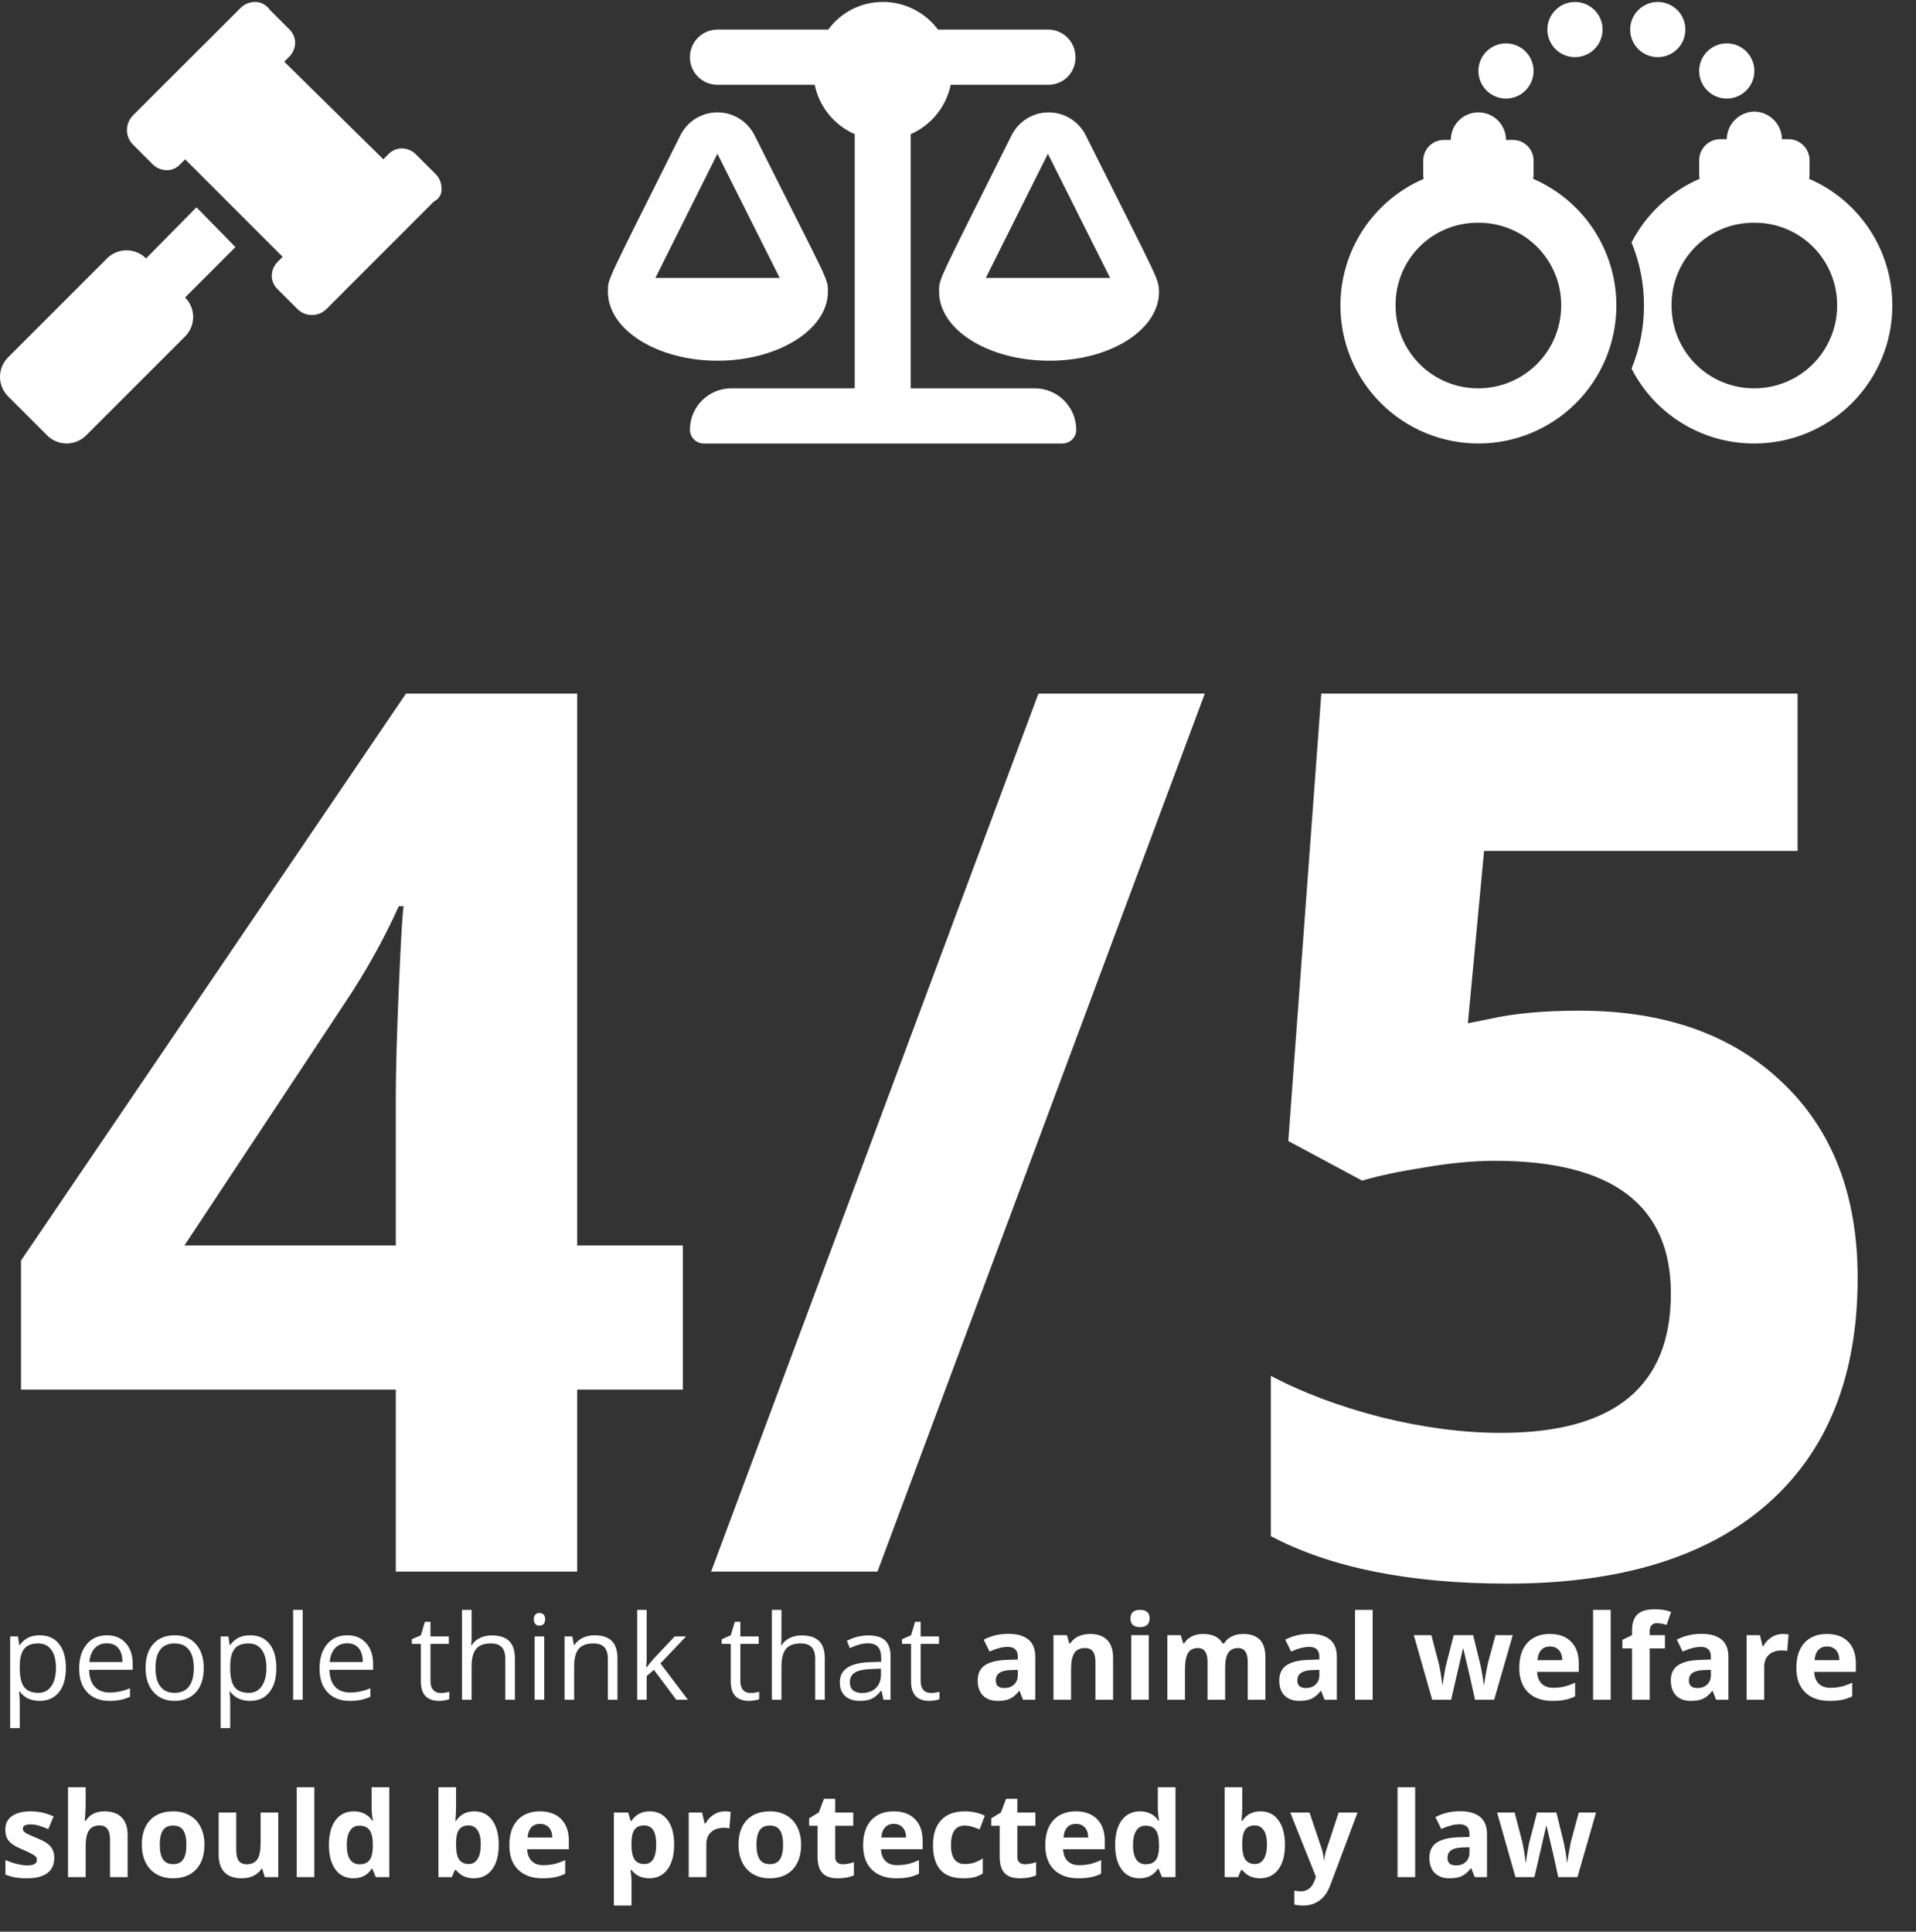 <svg width="243" height="245" viewBox="0 0 243 245" fill="none" xmlns="http://www.w3.org/2000/svg">
<rect x="0" y="0" width="243" height="245" fill="#333333" stroke="none"/>
<path d="M86.607 176.252H73.201V199.332H50.197V176.252H2.666V159.875L51.492 87.969H73.201V157.971H86.607V176.252ZM50.197 157.971V139.08C50.197 135.932 50.324 131.361 50.578 125.369C50.832 119.377 51.035 115.898 51.188 114.934H50.578C48.699 119.098 46.44 123.16 43.799 127.121L23.385 157.971H50.197ZM152.801 87.969L111.287 199.332H90.188L131.701 87.969H152.801ZM200.332 128.188C211.098 128.188 219.654 131.209 226.002 137.252C232.4 143.295 235.6 151.572 235.6 162.084C235.6 174.525 231.766 184.098 224.098 190.801C216.43 197.504 205.461 200.855 191.191 200.855C178.801 200.855 168.797 198.85 161.18 194.838V174.5C165.191 176.633 169.863 178.385 175.195 179.756C180.527 181.076 185.58 181.736 190.354 181.736C204.725 181.736 211.91 175.846 211.91 164.064C211.91 152.842 204.471 147.23 189.592 147.23C186.9 147.23 183.93 147.51 180.68 148.068C177.43 148.576 174.789 149.135 172.758 149.744L163.389 144.717L167.578 87.969H227.982V107.926H188.221L186.164 129.787L188.83 129.254C191.928 128.543 195.762 128.188 200.332 128.188Z" fill="white"/>
<path d="M137.692 17.15C137.255 16.279 136.584 15.547 135.755 15.036C134.925 14.524 133.97 14.254 132.996 14.254C132.022 14.254 131.066 14.524 130.237 15.036C129.408 15.547 128.737 16.279 128.3 17.15C118.784 36.214 119.1 35.295 119.1 37.002C119.1 41.829 125.362 45.752 133.1 45.752C140.838 45.752 147 41.826 147 37C146.9 35.239 147.153 36.05 137.692 17.15ZM125.027 35.25L132.9 19.5L140.791 35.25H125.027ZM105 37C105 35.237 105.15 36.043 95.69 17.148C95.253 16.277 94.582 15.545 93.753 15.034C92.923 14.522 91.968 14.252 90.994 14.252C90.02 14.252 89.064 14.522 88.235 15.034C87.406 15.545 86.735 16.277 86.298 17.148C76.782 36.212 77.1 35.294 77.1 37C77.1 41.827 83.361 45.75 91 45.75C98.639 45.75 105 41.823 105 37ZM90.989 19.5L98.886 35.25H83.121L90.989 19.5ZM131.152 49.25H115.5V17.017C116.785 16.454 117.916 15.591 118.799 14.5C119.682 13.41 120.291 12.124 120.575 10.75H133C133.454 10.748 133.904 10.655 134.322 10.477C134.74 10.299 135.118 10.04 135.435 9.714C135.751 9.388 136 9.002 136.165 8.579C136.331 8.156 136.411 7.704 136.4 7.25C136.405 6.337 136.052 5.459 135.416 4.805C134.78 4.15 133.912 3.771 133 3.75H118.956C118.149 2.665 117.1 1.784 115.892 1.177C114.685 0.569 113.352 0.252 112 0.25C110.646 0.24 109.31 0.552 108.1 1.161C106.891 1.769 105.844 2.657 105.046 3.75H91C90.072 3.75 89.181 4.119 88.525 4.775C87.869 5.431 87.5 6.322 87.5 7.25C87.494 8.163 87.847 9.041 88.483 9.696C89.119 10.351 89.987 10.729 90.9 10.75H103.327C103.609 12.124 104.217 13.409 105.1 14.499C105.983 15.589 107.115 16.451 108.4 17.012V49.25H92.75C91.358 49.25 90.022 49.803 89.038 50.788C88.053 51.773 87.5 53.108 87.5 54.5C87.5 54.964 87.684 55.409 88.012 55.737C88.34 56.065 88.785 56.25 89.249 56.25H134.749C134.979 56.25 135.206 56.205 135.419 56.117C135.631 56.029 135.824 55.9 135.987 55.738C136.15 55.575 136.279 55.382 136.367 55.17C136.455 54.958 136.5 54.73 136.5 54.5C136.497 53.803 136.356 53.114 136.085 52.471C135.814 51.83 135.418 51.248 134.921 50.759C134.424 50.271 133.835 49.886 133.188 49.627C132.541 49.368 131.849 49.24 131.152 49.25Z" fill="white"/>
<path d="M56 23.908C56 23.564 55.932 23.223 55.8 22.905C55.669 22.587 55.475 22.299 55.231 22.056L52.752 19.587C52.286 19.113 51.655 18.837 50.991 18.818C50.66 18.818 50.333 18.886 50.03 19.018C49.727 19.151 49.455 19.344 49.23 19.587L48.615 20.202L36.05 7.827L36.665 7.212C37.139 6.746 37.415 6.115 37.434 5.451C37.434 5.12 37.366 4.793 37.233 4.49C37.101 4.187 36.908 3.915 36.665 3.69L34.191 1.216C33.987 0.914 33.711 0.668 33.388 0.5C33.066 0.331 32.706 0.245 32.342 0.25C31.999 0.25 31.66 0.318 31.344 0.45C31.028 0.582 30.741 0.775 30.5 1.019L16.866 14.633C16.377 15.128 16.102 15.796 16.1 16.492C16.099 16.836 16.167 17.177 16.299 17.496C16.431 17.814 16.625 18.102 16.869 18.345L19.343 20.819C19.809 21.293 20.44 21.569 21.104 21.588C21.436 21.597 21.766 21.533 22.071 21.401C22.375 21.267 22.646 21.069 22.865 20.819L23.48 20.204L35.85 32.574L35.235 33.189C34.761 33.654 34.485 34.286 34.466 34.95C34.466 35.281 34.534 35.608 34.667 35.911C34.799 36.214 34.992 36.486 35.235 36.711L37.709 39.185C37.952 39.429 38.241 39.623 38.559 39.755C38.877 39.886 39.218 39.954 39.562 39.954C39.906 39.954 40.247 39.886 40.565 39.754C40.883 39.623 41.172 39.429 41.415 39.185L55.032 25.557C55.343 25.414 55.602 25.18 55.775 24.885C55.949 24.59 56.027 24.249 56 23.908ZM24.916 26.292L18.528 32.778C18.203 32.451 17.816 32.192 17.389 32.016C16.963 31.839 16.506 31.749 16.045 31.75C15.585 31.749 15.13 31.84 14.706 32.016C14.281 32.192 13.896 32.451 13.573 32.778L1.028 45.323C0.702 45.647 0.443 46.033 0.267 46.457C0.09 46.882 -0 47.337 1.01036e-06 47.797C-0 48.257 0.09 48.712 0.267 49.137C0.443 49.562 0.702 49.948 1.028 50.272L5.977 55.221C6.301 55.547 6.687 55.805 7.111 55.981C7.535 56.158 7.99 56.248 8.45 56.248C8.91 56.248 9.365 56.158 9.789 55.981C10.213 55.805 10.599 55.547 10.923 55.221L23.469 42.679C23.794 42.355 24.053 41.969 24.229 41.544C24.405 41.12 24.495 40.665 24.495 40.205C24.496 39.745 24.405 39.29 24.229 38.866C24.053 38.441 23.795 38.055 23.47 37.731L29.86 31.34L24.916 26.292Z" fill="white"/>
<path d="M203.25 3.75C203.25 4.678 202.881 5.569 202.225 6.225C201.568 6.881 200.678 7.25 199.75 7.25C198.822 7.25 197.932 6.881 197.275 6.225C196.619 5.569 196.25 4.678 196.25 3.75C196.25 2.822 196.619 1.931 197.275 1.275C197.932 0.619 198.822 0.25 199.75 0.25C200.678 0.25 201.568 0.619 202.225 1.275C202.881 1.931 203.25 2.822 203.25 3.75ZM187.5 9C187.5 8.072 187.869 7.181 188.525 6.525C189.182 5.869 190.072 5.5 191 5.5C191.928 5.5 192.818 5.869 193.475 6.525C194.131 7.181 194.5 8.072 194.5 9C194.5 9.928 194.131 10.819 193.475 11.475C192.818 12.131 191.928 12.5 191 12.5C190.072 12.5 189.182 12.131 188.525 11.475C187.869 10.819 187.5 9.928 187.5 9ZM187.5 14.25C188.428 14.25 189.318 14.619 189.975 15.275C190.631 15.931 191 16.822 191 17.75H191.875C192.22 17.749 192.562 17.817 192.88 17.948C193.199 18.08 193.489 18.273 193.733 18.517C193.977 18.761 194.17 19.051 194.302 19.369C194.433 19.688 194.501 20.03 194.5 20.375V22.125C194.498 22.312 194.48 22.499 194.445 22.683C197.581 24.038 200.252 26.281 202.128 29.136C204.003 31.992 205.002 35.334 205 38.75C205 43.391 203.156 47.843 199.874 51.124C196.592 54.406 192.141 56.25 187.5 56.25C182.859 56.25 178.408 54.406 175.126 51.124C171.844 47.843 170 43.391 170 38.75C170 35.334 170.999 31.992 172.875 29.137C174.752 26.282 177.423 24.038 180.559 22.683C180.52 22.5 180.501 22.312 180.5 22.125V20.375C180.499 20.03 180.567 19.688 180.698 19.369C180.83 19.051 181.023 18.761 181.267 18.517C181.511 18.273 181.801 18.08 182.12 17.948C182.438 17.817 182.78 17.749 183.125 17.75H184C184 16.822 184.369 15.931 185.025 15.275C185.682 14.619 186.572 14.25 187.5 14.25ZM187.5 49.25C190.285 49.25 192.955 48.144 194.925 46.175C196.894 44.206 198 41.535 198 38.75C198.008 37.369 197.742 36 197.217 34.722C196.692 33.445 195.919 32.284 194.942 31.308C193.966 30.331 192.805 29.558 191.528 29.033C190.25 28.508 188.881 28.242 187.5 28.25C186.117 28.234 184.744 28.494 183.463 29.016C182.181 29.538 181.017 30.311 180.039 31.289C179.061 32.267 178.288 33.431 177.766 34.713C177.244 35.994 176.984 37.367 177 38.75C176.992 40.131 177.258 41.5 177.783 42.778C178.308 44.055 179.081 45.216 180.058 46.192C181.034 47.169 182.195 47.942 183.472 48.467C184.75 48.992 186.119 49.258 187.5 49.25ZM206.925 30.75C208.785 27.145 211.834 24.294 215.555 22.678C215.516 22.462 215.498 22.242 215.5 22.022V20.272C215.516 19.581 215.798 18.923 216.287 18.434C216.775 17.946 217.434 17.665 218.125 17.65H219C219.016 16.727 219.389 15.845 220.042 15.193C220.695 14.54 221.577 14.166 222.5 14.15C223.423 14.166 224.305 14.54 224.958 15.193C225.611 15.845 225.984 16.727 226 17.65H226.875C227.567 17.665 228.226 17.947 228.715 18.436C229.204 18.926 229.485 19.585 229.5 20.277V22.027C229.502 22.247 229.484 22.466 229.445 22.683C232.581 24.038 235.252 26.281 237.128 29.136C239.003 31.992 240.002 35.334 240 38.75C240 43.391 238.156 47.843 234.874 51.124C231.592 54.406 227.141 56.25 222.5 56.25C219.279 56.263 216.117 55.382 213.368 53.705C210.618 52.028 208.387 49.62 206.925 46.75C207.969 44.212 208.505 41.494 208.5 38.75C208.505 36.006 207.969 33.288 206.925 30.75ZM222.5 28.25C221.117 28.234 219.744 28.494 218.463 29.016C217.181 29.538 216.017 30.311 215.039 31.289C214.061 32.267 213.288 33.431 212.766 34.713C212.244 35.994 211.984 37.367 212 38.75C211.992 40.131 212.258 41.5 212.783 42.778C213.308 44.055 214.081 45.216 215.058 46.192C216.034 47.169 217.195 47.942 218.472 48.467C219.75 48.992 221.119 49.258 222.5 49.25C225.285 49.25 227.955 48.144 229.925 46.175C231.894 44.206 233 41.535 233 38.75C233.008 37.369 232.742 36 232.217 34.722C231.692 33.445 230.919 32.284 229.942 31.308C228.966 30.331 227.805 29.558 226.528 29.033C225.25 28.508 223.881 28.242 222.5 28.25ZM206.75 3.75C206.75 2.822 207.119 1.931 207.775 1.275C208.432 0.619 209.322 0.25 210.25 0.25C211.178 0.25 212.068 0.619 212.725 1.275C213.381 1.931 213.75 2.822 213.75 3.75C213.75 4.678 213.381 5.569 212.725 6.225C212.068 6.881 211.178 7.25 210.25 7.25C209.322 7.25 208.432 6.881 207.775 6.225C207.119 5.569 206.75 4.678 206.75 3.75ZM215.5 9C215.5 8.072 215.869 7.181 216.525 6.525C217.182 5.869 218.072 5.5 219 5.5C219.928 5.5 220.818 5.869 221.475 6.525C222.131 7.181 222.5 8.072 222.5 9C222.5 9.928 222.131 10.819 221.475 11.475C220.818 12.131 219.928 12.5 219 12.5C218.072 12.5 217.182 12.131 216.525 11.475C215.869 10.819 215.5 9.928 215.5 9Z" fill="white"/>
<path d="M5.024 215.729C4.502 215.729 4.023 215.633 3.589 215.443C3.159 215.248 2.798 214.95 2.505 214.549H2.417C2.476 215.018 2.505 215.462 2.505 215.882V219.186H1.289V207.555H2.278L2.446 208.653H2.505C2.817 208.214 3.181 207.896 3.596 207.701C4.011 207.506 4.487 207.408 5.024 207.408C6.089 207.408 6.909 207.772 7.485 208.5C8.066 209.227 8.357 210.248 8.357 211.561C8.357 212.879 8.062 213.905 7.471 214.637C6.885 215.365 6.069 215.729 5.024 215.729ZM4.849 208.441C4.028 208.441 3.435 208.668 3.069 209.122C2.703 209.576 2.515 210.299 2.505 211.29V211.561C2.505 212.689 2.693 213.497 3.069 213.985C3.445 214.469 4.048 214.71 4.878 214.71C5.571 214.71 6.113 214.43 6.504 213.868C6.899 213.307 7.097 212.533 7.097 211.546C7.097 210.545 6.899 209.779 6.504 209.247C6.113 208.709 5.562 208.441 4.849 208.441ZM13.879 215.729C12.693 215.729 11.755 215.367 11.067 214.645C10.383 213.922 10.041 212.918 10.041 211.634C10.041 210.34 10.359 209.312 10.994 208.551C11.633 207.789 12.49 207.408 13.565 207.408C14.57 207.408 15.366 207.74 15.952 208.404C16.538 209.063 16.831 209.935 16.831 211.019V211.788H11.301C11.326 212.73 11.562 213.446 12.012 213.934C12.466 214.422 13.103 214.667 13.923 214.667C14.788 214.667 15.642 214.486 16.487 214.125V215.208C16.057 215.394 15.649 215.526 15.264 215.604C14.883 215.687 14.421 215.729 13.879 215.729ZM13.55 208.426C12.905 208.426 12.39 208.636 12.004 209.056C11.623 209.476 11.399 210.057 11.331 210.799H15.527C15.527 210.033 15.356 209.447 15.015 209.042C14.673 208.631 14.185 208.426 13.55 208.426ZM25.84 211.561C25.84 212.87 25.51 213.893 24.851 214.63C24.192 215.362 23.281 215.729 22.119 215.729C21.401 215.729 20.764 215.56 20.207 215.223C19.651 214.886 19.221 214.403 18.919 213.773C18.616 213.143 18.464 212.406 18.464 211.561C18.464 210.252 18.791 209.234 19.446 208.507C20.1 207.774 21.008 207.408 22.17 207.408C23.294 207.408 24.185 207.782 24.844 208.529C25.508 209.276 25.84 210.287 25.84 211.561ZM19.724 211.561C19.724 212.586 19.929 213.368 20.339 213.905C20.75 214.442 21.352 214.71 22.148 214.71C22.944 214.71 23.547 214.444 23.957 213.912C24.373 213.375 24.58 212.591 24.58 211.561C24.58 210.541 24.373 209.767 23.957 209.239C23.547 208.707 22.939 208.441 22.134 208.441C21.338 208.441 20.737 208.702 20.332 209.225C19.927 209.747 19.724 210.526 19.724 211.561ZM31.714 215.729C31.191 215.729 30.713 215.633 30.278 215.443C29.849 215.248 29.487 214.95 29.194 214.549H29.106C29.165 215.018 29.194 215.462 29.194 215.882V219.186H27.979V207.555H28.967L29.136 208.653H29.194C29.507 208.214 29.871 207.896 30.286 207.701C30.701 207.506 31.177 207.408 31.714 207.408C32.778 207.408 33.599 207.772 34.175 208.5C34.756 209.227 35.046 210.248 35.046 211.561C35.046 212.879 34.751 213.905 34.16 214.637C33.574 215.365 32.759 215.729 31.714 215.729ZM31.538 208.441C30.718 208.441 30.125 208.668 29.758 209.122C29.392 209.576 29.204 210.299 29.194 211.29V211.561C29.194 212.689 29.382 213.497 29.758 213.985C30.134 214.469 30.737 214.71 31.567 214.71C32.261 214.71 32.803 214.43 33.193 213.868C33.589 213.307 33.787 212.533 33.787 211.546C33.787 210.545 33.589 209.779 33.193 209.247C32.803 208.709 32.251 208.441 31.538 208.441ZM38.394 215.582H37.178V204.186H38.394V215.582ZM44.363 215.729C43.176 215.729 42.239 215.367 41.55 214.645C40.867 213.922 40.525 212.918 40.525 211.634C40.525 210.34 40.842 209.312 41.477 208.551C42.117 207.789 42.974 207.408 44.048 207.408C45.054 207.408 45.85 207.74 46.435 208.404C47.022 209.063 47.315 209.935 47.315 211.019V211.788H41.785C41.809 212.73 42.046 213.446 42.495 213.934C42.949 214.422 43.586 214.667 44.407 214.667C45.271 214.667 46.126 214.486 46.97 214.125V215.208C46.541 215.394 46.133 215.526 45.747 215.604C45.366 215.687 44.905 215.729 44.363 215.729ZM44.033 208.426C43.389 208.426 42.873 208.636 42.488 209.056C42.107 209.476 41.882 210.057 41.814 210.799H46.011C46.011 210.033 45.84 209.447 45.498 209.042C45.156 208.631 44.668 208.426 44.033 208.426ZM55.884 214.725C56.099 214.725 56.306 214.71 56.506 214.681C56.706 214.647 56.865 214.613 56.982 214.579V215.509C56.851 215.572 56.655 215.624 56.397 215.663C56.143 215.707 55.913 215.729 55.708 215.729C54.155 215.729 53.379 214.911 53.379 213.275V208.5H52.229V207.914L53.379 207.408L53.892 205.694H54.595V207.555H56.924V208.5H54.595V213.224C54.595 213.707 54.709 214.078 54.939 214.337C55.169 214.596 55.483 214.725 55.884 214.725ZM64.087 215.582V210.389C64.087 209.735 63.938 209.247 63.64 208.924C63.342 208.602 62.876 208.441 62.241 208.441C61.397 208.441 60.779 208.67 60.388 209.129C60.002 209.588 59.81 210.34 59.81 211.385V215.582H58.594V204.186H59.81V207.635C59.81 208.05 59.79 208.395 59.751 208.668H59.824C60.063 208.282 60.403 207.979 60.842 207.76C61.287 207.535 61.792 207.423 62.358 207.423C63.34 207.423 64.075 207.657 64.563 208.126C65.056 208.59 65.303 209.33 65.303 210.345V215.582H64.087ZM69.023 215.582H67.808V207.555H69.023V215.582ZM67.705 205.379C67.705 205.101 67.773 204.898 67.91 204.771C68.047 204.64 68.218 204.574 68.423 204.574C68.618 204.574 68.787 204.64 68.928 204.771C69.07 204.903 69.141 205.106 69.141 205.379C69.141 205.653 69.07 205.858 68.928 205.995C68.787 206.126 68.618 206.192 68.423 206.192C68.218 206.192 68.047 206.126 67.91 205.995C67.773 205.858 67.705 205.653 67.705 205.379ZM77.095 215.582V210.389C77.095 209.735 76.946 209.247 76.648 208.924C76.35 208.602 75.884 208.441 75.249 208.441C74.409 208.441 73.794 208.668 73.403 209.122C73.013 209.576 72.817 210.326 72.817 211.371V215.582H71.602V207.555H72.59L72.788 208.653H72.847C73.096 208.258 73.445 207.953 73.894 207.738C74.343 207.518 74.844 207.408 75.395 207.408C76.362 207.408 77.09 207.643 77.578 208.111C78.066 208.575 78.311 209.32 78.311 210.345V215.582H77.095ZM82.017 211.473C82.227 211.175 82.546 210.785 82.976 210.301L85.569 207.555H87.012L83.76 210.975L87.239 215.582H85.767L82.932 211.788L82.017 212.579V215.582H80.815V204.186H82.017V210.228C82.017 210.497 81.997 210.912 81.958 211.473H82.017ZM95.186 214.725C95.4 214.725 95.608 214.71 95.808 214.681C96.008 214.647 96.167 214.613 96.284 214.579V215.509C96.152 215.572 95.957 215.624 95.698 215.663C95.444 215.707 95.215 215.729 95.01 215.729C93.457 215.729 92.681 214.911 92.681 213.275V208.5H91.531V207.914L92.681 207.408L93.193 205.694H93.897V207.555H96.226V208.5H93.897V213.224C93.897 213.707 94.011 214.078 94.241 214.337C94.47 214.596 94.785 214.725 95.186 214.725ZM103.389 215.582V210.389C103.389 209.735 103.24 209.247 102.942 208.924C102.644 208.602 102.178 208.441 101.543 208.441C100.698 208.441 100.081 208.67 99.69 209.129C99.304 209.588 99.111 210.34 99.111 211.385V215.582H97.895V204.186H99.111V207.635C99.111 208.05 99.092 208.395 99.053 208.668H99.126C99.365 208.282 99.705 207.979 100.144 207.76C100.588 207.535 101.094 207.423 101.66 207.423C102.642 207.423 103.376 207.657 103.865 208.126C104.358 208.59 104.604 209.33 104.604 210.345V215.582H103.389ZM112.046 215.582L111.804 214.439H111.746C111.345 214.942 110.945 215.284 110.544 215.465C110.149 215.641 109.653 215.729 109.058 215.729C108.262 215.729 107.637 215.523 107.183 215.113C106.733 214.703 106.509 214.12 106.509 213.363C106.509 211.742 107.805 210.892 110.398 210.814L111.76 210.77V210.272C111.76 209.642 111.624 209.178 111.35 208.88C111.082 208.578 110.649 208.426 110.054 208.426C109.385 208.426 108.628 208.631 107.783 209.042L107.41 208.111C107.805 207.896 108.237 207.728 108.706 207.606C109.18 207.484 109.653 207.423 110.127 207.423C111.084 207.423 111.792 207.635 112.251 208.06C112.715 208.485 112.947 209.166 112.947 210.104V215.582H112.046ZM109.299 214.725C110.056 214.725 110.649 214.518 111.079 214.103C111.514 213.688 111.731 213.106 111.731 212.359V211.634L110.515 211.686C109.548 211.72 108.85 211.871 108.42 212.14C107.996 212.403 107.783 212.816 107.783 213.377C107.783 213.817 107.915 214.151 108.179 214.381C108.447 214.61 108.821 214.725 109.299 214.725ZM118.052 214.725C118.267 214.725 118.474 214.71 118.674 214.681C118.875 214.647 119.033 214.613 119.15 214.579V215.509C119.019 215.572 118.823 215.624 118.564 215.663C118.311 215.707 118.081 215.729 117.876 215.729C116.323 215.729 115.547 214.911 115.547 213.275V208.5H114.397V207.914L115.547 207.408L116.06 205.694H116.763V207.555H119.092V208.5H116.763V213.224C116.763 213.707 116.877 214.078 117.107 214.337C117.336 214.596 117.651 214.725 118.052 214.725ZM129.741 215.582L129.309 214.469H129.25C128.875 214.942 128.486 215.272 128.086 215.458C127.69 215.638 127.173 215.729 126.533 215.729C125.747 215.729 125.127 215.504 124.673 215.055C124.224 214.605 123.999 213.966 123.999 213.136C123.999 212.267 124.302 211.627 124.907 211.217C125.518 210.802 126.436 210.572 127.661 210.528L129.082 210.484V210.125C129.082 209.295 128.657 208.88 127.808 208.88C127.153 208.88 126.384 209.078 125.5 209.474L124.761 207.965C125.703 207.472 126.748 207.225 127.896 207.225C128.994 207.225 129.836 207.464 130.422 207.943C131.008 208.421 131.301 209.149 131.301 210.125V215.582H129.741ZM129.082 211.788L128.218 211.817C127.568 211.837 127.085 211.954 126.768 212.169C126.45 212.384 126.292 212.711 126.292 213.15C126.292 213.78 126.653 214.095 127.375 214.095C127.893 214.095 128.306 213.946 128.613 213.648C128.926 213.351 129.082 212.955 129.082 212.462V211.788ZM141.167 215.582H138.933V210.799C138.933 210.208 138.828 209.767 138.618 209.474C138.408 209.176 138.074 209.027 137.615 209.027C136.99 209.027 136.538 209.237 136.26 209.657C135.981 210.072 135.842 210.763 135.842 211.729V215.582H133.608V207.394H135.315L135.615 208.441H135.74C135.989 208.045 136.331 207.748 136.765 207.547C137.205 207.342 137.703 207.24 138.259 207.24C139.211 207.24 139.934 207.499 140.427 208.016C140.92 208.529 141.167 209.271 141.167 210.243V215.582ZM143.372 205.277C143.372 204.549 143.777 204.186 144.587 204.186C145.398 204.186 145.803 204.549 145.803 205.277C145.803 205.624 145.701 205.895 145.496 206.09C145.295 206.28 144.993 206.375 144.587 206.375C143.777 206.375 143.372 206.009 143.372 205.277ZM145.701 215.582H143.467V207.394H145.701V215.582ZM155.383 215.582H153.149V210.799C153.149 210.208 153.049 209.767 152.849 209.474C152.654 209.176 152.344 209.027 151.919 209.027C151.348 209.027 150.933 209.237 150.674 209.657C150.415 210.077 150.286 210.768 150.286 211.729V215.582H148.052V207.394H149.758L150.059 208.441H150.183C150.403 208.065 150.72 207.772 151.135 207.562C151.55 207.347 152.026 207.24 152.563 207.24C153.789 207.24 154.619 207.64 155.054 208.441H155.251C155.471 208.06 155.793 207.765 156.218 207.555C156.648 207.345 157.131 207.24 157.668 207.24C158.596 207.24 159.297 207.479 159.771 207.958C160.249 208.431 160.488 209.193 160.488 210.243V215.582H158.247V210.799C158.247 210.208 158.147 209.767 157.947 209.474C157.751 209.176 157.441 209.027 157.017 209.027C156.47 209.027 156.06 209.222 155.786 209.613C155.518 210.003 155.383 210.624 155.383 211.473V215.582ZM167.988 215.582L167.556 214.469H167.498C167.122 214.942 166.733 215.272 166.333 215.458C165.938 215.638 165.42 215.729 164.78 215.729C163.994 215.729 163.374 215.504 162.92 215.055C162.471 214.605 162.246 213.966 162.246 213.136C162.246 212.267 162.549 211.627 163.154 211.217C163.765 210.802 164.683 210.572 165.908 210.528L167.329 210.484V210.125C167.329 209.295 166.904 208.88 166.055 208.88C165.4 208.88 164.631 209.078 163.748 209.474L163.008 207.965C163.95 207.472 164.995 207.225 166.143 207.225C167.241 207.225 168.083 207.464 168.669 207.943C169.255 208.421 169.548 209.149 169.548 210.125V215.582H167.988ZM167.329 211.788L166.465 211.817C165.815 211.837 165.332 211.954 165.015 212.169C164.697 212.384 164.539 212.711 164.539 213.15C164.539 213.78 164.9 214.095 165.623 214.095C166.14 214.095 166.553 213.946 166.86 213.648C167.173 213.351 167.329 212.955 167.329 212.462V211.788ZM174.089 215.582H171.855V204.186H174.089V215.582ZM187.068 215.582L186.438 212.718L185.588 209.1H185.537L184.043 215.582H181.641L179.312 207.394H181.538L182.483 211.019C182.634 211.668 182.788 212.564 182.944 213.707H182.988C183.008 213.336 183.093 212.748 183.245 211.942L183.362 211.319L184.373 207.394H186.833L187.793 211.319C187.812 211.427 187.842 211.585 187.881 211.795C187.925 212.005 187.966 212.23 188.005 212.469C188.044 212.704 188.079 212.936 188.108 213.165C188.142 213.39 188.162 213.57 188.167 213.707H188.21C188.254 213.355 188.333 212.875 188.445 212.264C188.557 211.649 188.638 211.234 188.687 211.019L189.668 207.394H191.858L189.5 215.582H187.068ZM196.575 208.829C196.101 208.829 195.73 208.98 195.461 209.283C195.193 209.581 195.039 210.006 195 210.558H198.135C198.125 210.006 197.981 209.581 197.703 209.283C197.424 208.98 197.048 208.829 196.575 208.829ZM196.89 215.729C195.571 215.729 194.541 215.365 193.799 214.637C193.057 213.91 192.686 212.879 192.686 211.546C192.686 210.174 193.027 209.115 193.711 208.368C194.399 207.616 195.349 207.24 196.56 207.24C197.717 207.24 198.618 207.569 199.263 208.229C199.907 208.888 200.229 209.798 200.229 210.96V212.044H194.949C194.973 212.679 195.161 213.175 195.513 213.531C195.864 213.888 196.357 214.066 196.992 214.066C197.485 214.066 197.952 214.015 198.391 213.912C198.831 213.81 199.29 213.646 199.768 213.421V215.15C199.377 215.345 198.96 215.489 198.516 215.582C198.071 215.68 197.529 215.729 196.89 215.729ZM204.28 215.582H202.046V204.186H204.28V215.582ZM211.157 209.071H209.224V215.582H206.99V209.071H205.759V207.994L206.99 207.394V206.793C206.99 205.86 207.219 205.179 207.678 204.75C208.137 204.32 208.872 204.105 209.883 204.105C210.654 204.105 211.34 204.22 211.941 204.449L211.37 206.09C210.92 205.948 210.505 205.877 210.125 205.877C209.807 205.877 209.578 205.973 209.436 206.163C209.294 206.349 209.224 206.588 209.224 206.881V207.394H211.157V209.071ZM217.646 215.582L217.214 214.469H217.156C216.78 214.942 216.392 215.272 215.991 215.458C215.596 215.638 215.078 215.729 214.438 215.729C213.652 215.729 213.032 215.504 212.578 215.055C212.129 214.605 211.904 213.966 211.904 213.136C211.904 212.267 212.207 211.627 212.812 211.217C213.423 210.802 214.341 210.572 215.566 210.528L216.987 210.484V210.125C216.987 209.295 216.562 208.88 215.713 208.88C215.059 208.88 214.29 209.078 213.406 209.474L212.666 207.965C213.608 207.472 214.653 207.225 215.801 207.225C216.899 207.225 217.742 207.464 218.328 207.943C218.914 208.421 219.207 209.149 219.207 210.125V215.582H217.646ZM216.987 211.788L216.123 211.817C215.474 211.837 214.99 211.954 214.673 212.169C214.355 212.384 214.197 212.711 214.197 213.15C214.197 213.78 214.558 214.095 215.281 214.095C215.798 214.095 216.211 213.946 216.519 213.648C216.831 213.351 216.987 212.955 216.987 212.462V211.788ZM226.084 207.24C226.387 207.24 226.638 207.262 226.838 207.306L226.67 209.4C226.489 209.352 226.27 209.327 226.011 209.327C225.298 209.327 224.741 209.51 224.341 209.876C223.945 210.243 223.748 210.755 223.748 211.415V215.582H221.514V207.394H223.206L223.535 208.771H223.645C223.899 208.312 224.241 207.943 224.67 207.665C225.105 207.381 225.576 207.24 226.084 207.24ZM231.716 208.829C231.243 208.829 230.872 208.98 230.603 209.283C230.334 209.581 230.181 210.006 230.142 210.558H233.276C233.267 210.006 233.123 209.581 232.844 209.283C232.566 208.98 232.19 208.829 231.716 208.829ZM232.031 215.729C230.713 215.729 229.683 215.365 228.94 214.637C228.198 213.91 227.827 212.879 227.827 211.546C227.827 210.174 228.169 209.115 228.853 208.368C229.541 207.616 230.491 207.24 231.702 207.24C232.859 207.24 233.76 207.569 234.404 208.229C235.049 208.888 235.371 209.798 235.371 210.96V212.044H230.09C230.115 212.679 230.303 213.175 230.654 213.531C231.006 213.888 231.499 214.066 232.134 214.066C232.627 214.066 233.093 214.015 233.533 213.912C233.972 213.81 234.431 213.646 234.91 213.421V215.15C234.519 215.345 234.102 215.489 233.657 215.582C233.213 215.68 232.671 215.729 232.031 215.729Z" fill="white"/>
<path d="M6.885 235.65C6.885 236.49 6.592 237.13 6.006 237.569C5.425 238.009 4.553 238.229 3.391 238.229C2.795 238.229 2.288 238.187 1.868 238.104C1.448 238.026 1.055 237.909 0.688 237.752V235.907C1.104 236.102 1.57 236.266 2.087 236.397C2.61 236.529 3.069 236.595 3.464 236.595C4.275 236.595 4.68 236.361 4.68 235.892C4.68 235.716 4.626 235.575 4.519 235.467C4.412 235.355 4.226 235.23 3.962 235.094C3.699 234.952 3.347 234.789 2.908 234.603C2.278 234.339 1.814 234.095 1.516 233.871C1.223 233.646 1.008 233.39 0.872 233.102C0.74 232.809 0.674 232.45 0.674 232.025C0.674 231.297 0.955 230.736 1.516 230.34C2.083 229.94 2.883 229.74 3.918 229.74C4.905 229.74 5.864 229.955 6.797 230.384L6.123 231.996C5.713 231.82 5.33 231.676 4.973 231.563C4.617 231.451 4.253 231.395 3.882 231.395C3.223 231.395 2.893 231.573 2.893 231.93C2.893 232.13 2.998 232.303 3.208 232.45C3.423 232.596 3.889 232.813 4.607 233.102C5.247 233.36 5.715 233.602 6.013 233.827C6.311 234.051 6.531 234.31 6.672 234.603C6.814 234.896 6.885 235.245 6.885 235.65ZM16.186 238.082H13.953V233.299C13.953 232.118 13.513 231.527 12.634 231.527C12.009 231.527 11.558 231.739 11.279 232.164C11.001 232.589 10.862 233.277 10.862 234.229V238.082H8.628V226.686H10.862V229.007C10.862 229.188 10.845 229.613 10.81 230.282L10.759 230.941H10.877C11.374 230.14 12.165 229.74 13.249 229.74C14.211 229.74 14.941 229.999 15.44 230.516C15.938 231.034 16.186 231.776 16.186 232.743V238.082ZM20.266 233.973C20.266 234.784 20.398 235.396 20.662 235.812C20.93 236.227 21.365 236.434 21.965 236.434C22.561 236.434 22.988 236.229 23.247 235.819C23.511 235.404 23.643 234.789 23.643 233.973C23.643 233.163 23.511 232.555 23.247 232.149C22.983 231.744 22.551 231.542 21.951 231.542C21.355 231.542 20.925 231.744 20.662 232.149C20.398 232.55 20.266 233.158 20.266 233.973ZM25.928 233.973C25.928 235.306 25.576 236.349 24.873 237.101C24.17 237.853 23.191 238.229 21.936 238.229C21.15 238.229 20.456 238.058 19.856 237.716C19.255 237.369 18.794 236.874 18.472 236.229C18.149 235.584 17.988 234.833 17.988 233.973C17.988 232.635 18.337 231.595 19.036 230.853C19.734 230.111 20.715 229.74 21.98 229.74C22.766 229.74 23.459 229.911 24.06 230.252C24.661 230.594 25.122 231.085 25.444 231.725C25.767 232.364 25.928 233.114 25.928 233.973ZM33.574 238.082L33.274 237.035H33.157C32.917 237.416 32.578 237.711 32.139 237.921C31.699 238.126 31.199 238.229 30.637 238.229C29.675 238.229 28.95 237.972 28.462 237.459C27.974 236.942 27.73 236.2 27.73 235.233V229.894H29.963V234.676C29.963 235.267 30.068 235.711 30.278 236.009C30.488 236.302 30.823 236.449 31.282 236.449C31.907 236.449 32.358 236.241 32.637 235.826C32.915 235.406 33.054 234.713 33.054 233.746V229.894H35.288V238.082H33.574ZM39.866 238.082H37.632V226.686H39.866V238.082ZM44.81 238.229C43.848 238.229 43.091 237.855 42.539 237.108C41.992 236.361 41.719 235.326 41.719 234.002C41.719 232.66 41.997 231.615 42.554 230.868C43.115 230.116 43.887 229.74 44.868 229.74C45.898 229.74 46.685 230.14 47.227 230.941H47.3C47.188 230.331 47.131 229.786 47.131 229.308V226.686H49.373V238.082H47.659L47.227 237.02H47.131C46.623 237.826 45.85 238.229 44.81 238.229ZM45.593 236.449C46.165 236.449 46.582 236.283 46.846 235.951C47.114 235.619 47.261 235.055 47.285 234.259V234.017C47.285 233.138 47.148 232.508 46.875 232.127C46.606 231.747 46.167 231.556 45.557 231.556C45.059 231.556 44.67 231.769 44.392 232.193C44.119 232.613 43.982 233.226 43.982 234.032C43.982 234.837 44.121 235.443 44.399 235.848C44.678 236.249 45.076 236.449 45.593 236.449ZM60.161 229.74C61.128 229.74 61.885 230.118 62.432 230.875C62.978 231.627 63.252 232.66 63.252 233.973C63.252 235.326 62.969 236.373 62.402 237.115C61.841 237.857 61.074 238.229 60.102 238.229C59.141 238.229 58.386 237.879 57.839 237.181H57.685L57.312 238.082H55.605V226.686H57.839V229.337C57.839 229.674 57.81 230.213 57.752 230.956H57.839C58.362 230.145 59.136 229.74 60.161 229.74ZM59.443 231.527C58.892 231.527 58.489 231.698 58.235 232.04C57.981 232.376 57.849 232.936 57.839 233.717V233.958C57.839 234.837 57.969 235.467 58.227 235.848C58.491 236.229 58.906 236.419 59.473 236.419C59.932 236.419 60.295 236.209 60.564 235.79C60.837 235.365 60.974 234.75 60.974 233.944C60.974 233.138 60.837 232.535 60.564 232.135C60.291 231.729 59.917 231.527 59.443 231.527ZM68.489 231.329C68.015 231.329 67.644 231.48 67.376 231.783C67.107 232.081 66.953 232.506 66.914 233.058H70.049C70.039 232.506 69.895 232.081 69.617 231.783C69.338 231.48 68.962 231.329 68.489 231.329ZM68.804 238.229C67.485 238.229 66.455 237.865 65.713 237.137C64.971 236.41 64.6 235.379 64.6 234.046C64.6 232.674 64.941 231.615 65.625 230.868C66.314 230.116 67.263 229.74 68.474 229.74C69.631 229.74 70.532 230.069 71.177 230.729C71.821 231.388 72.144 232.298 72.144 233.46V234.544H66.863C66.887 235.179 67.075 235.675 67.427 236.031C67.778 236.388 68.272 236.566 68.906 236.566C69.399 236.566 69.866 236.515 70.305 236.412C70.745 236.31 71.204 236.146 71.682 235.921V237.65C71.291 237.845 70.874 237.989 70.43 238.082C69.985 238.18 69.443 238.229 68.804 238.229ZM82.353 238.229C81.392 238.229 80.637 237.879 80.09 237.181H79.973C80.051 237.865 80.09 238.26 80.09 238.368V241.686H77.856V229.894H79.673L79.988 230.956H80.09C80.613 230.145 81.387 229.74 82.412 229.74C83.379 229.74 84.136 230.113 84.683 230.86C85.23 231.607 85.503 232.645 85.503 233.973C85.503 234.847 85.374 235.606 85.115 236.251C84.861 236.896 84.497 237.386 84.023 237.723C83.55 238.06 82.993 238.229 82.353 238.229ZM81.694 231.527C81.143 231.527 80.74 231.698 80.486 232.04C80.232 232.376 80.1 232.936 80.09 233.717V233.958C80.09 234.837 80.22 235.467 80.478 235.848C80.742 236.229 81.157 236.419 81.724 236.419C82.725 236.419 83.225 235.594 83.225 233.944C83.225 233.138 83.101 232.535 82.852 232.135C82.607 231.729 82.222 231.527 81.694 231.527ZM91.919 229.74C92.222 229.74 92.473 229.762 92.673 229.806L92.505 231.9C92.324 231.852 92.105 231.827 91.846 231.827C91.133 231.827 90.576 232.01 90.176 232.376C89.78 232.743 89.582 233.255 89.582 233.915V238.082H87.349V229.894H89.04L89.37 231.271H89.48C89.734 230.812 90.076 230.443 90.505 230.165C90.94 229.881 91.411 229.74 91.919 229.74ZM95.94 233.973C95.94 234.784 96.072 235.396 96.335 235.812C96.604 236.227 97.039 236.434 97.639 236.434C98.235 236.434 98.662 236.229 98.921 235.819C99.185 235.404 99.316 234.789 99.316 233.973C99.316 233.163 99.185 232.555 98.921 232.149C98.657 231.744 98.225 231.542 97.624 231.542C97.029 231.542 96.599 231.744 96.335 232.149C96.072 232.55 95.94 233.158 95.94 233.973ZM101.602 233.973C101.602 235.306 101.25 236.349 100.547 237.101C99.844 237.853 98.865 238.229 97.61 238.229C96.824 238.229 96.13 238.058 95.53 237.716C94.929 237.369 94.468 236.874 94.145 236.229C93.823 235.584 93.662 234.833 93.662 233.973C93.662 232.635 94.011 231.595 94.71 230.853C95.408 230.111 96.389 229.74 97.654 229.74C98.44 229.74 99.133 229.911 99.734 230.252C100.334 230.594 100.796 231.085 101.118 231.725C101.44 232.364 101.602 233.114 101.602 233.973ZM106.897 236.449C107.288 236.449 107.756 236.363 108.303 236.192V237.855C107.747 238.104 107.063 238.229 106.252 238.229C105.359 238.229 104.707 238.004 104.297 237.555C103.892 237.101 103.689 236.422 103.689 235.519V231.571H102.62V230.626L103.85 229.879L104.495 228.15H105.923V229.894H108.215V231.571H105.923V235.519C105.923 235.836 106.011 236.07 106.187 236.222C106.367 236.373 106.604 236.449 106.897 236.449ZM113.357 231.329C112.883 231.329 112.512 231.48 112.244 231.783C111.975 232.081 111.821 232.506 111.782 233.058H114.917C114.907 232.506 114.763 232.081 114.485 231.783C114.207 231.48 113.831 231.329 113.357 231.329ZM113.672 238.229C112.354 238.229 111.323 237.865 110.581 237.137C109.839 236.41 109.468 235.379 109.468 234.046C109.468 232.674 109.81 231.615 110.493 230.868C111.182 230.116 112.131 229.74 113.342 229.74C114.5 229.74 115.4 230.069 116.045 230.729C116.689 231.388 117.012 232.298 117.012 233.46V234.544H111.731C111.755 235.179 111.943 235.675 112.295 236.031C112.646 236.388 113.14 236.566 113.774 236.566C114.268 236.566 114.734 236.515 115.173 236.412C115.613 236.31 116.072 236.146 116.55 235.921V237.65C116.16 237.845 115.742 237.989 115.298 238.082C114.854 238.18 114.312 238.229 113.672 238.229ZM122.153 238.229C119.604 238.229 118.33 236.83 118.33 234.032C118.33 232.64 118.677 231.578 119.37 230.846C120.063 230.108 121.057 229.74 122.351 229.74C123.298 229.74 124.148 229.925 124.9 230.296L124.241 232.025C123.889 231.883 123.562 231.769 123.259 231.681C122.957 231.588 122.654 231.542 122.351 231.542C121.189 231.542 120.608 232.367 120.608 234.017C120.608 235.619 121.189 236.419 122.351 236.419C122.781 236.419 123.179 236.363 123.545 236.251C123.911 236.134 124.277 235.953 124.644 235.709V237.621C124.282 237.85 123.916 238.009 123.545 238.097C123.179 238.185 122.715 238.229 122.153 238.229ZM129.998 236.449C130.388 236.449 130.857 236.363 131.404 236.192V237.855C130.847 238.104 130.164 238.229 129.353 238.229C128.459 238.229 127.808 238.004 127.397 237.555C126.992 237.101 126.79 236.422 126.79 235.519V231.571H125.72V230.626L126.951 229.879L127.595 228.15H129.023V229.894H131.316V231.571H129.023V235.519C129.023 235.836 129.111 236.07 129.287 236.222C129.468 236.373 129.705 236.449 129.998 236.449ZM136.458 231.329C135.984 231.329 135.613 231.48 135.344 231.783C135.076 232.081 134.922 232.506 134.883 233.058H138.018C138.008 232.506 137.864 232.081 137.585 231.783C137.307 231.48 136.931 231.329 136.458 231.329ZM136.772 238.229C135.454 238.229 134.424 237.865 133.682 237.137C132.939 236.41 132.568 235.379 132.568 234.046C132.568 232.674 132.91 231.615 133.594 230.868C134.282 230.116 135.232 229.74 136.443 229.74C137.6 229.74 138.501 230.069 139.146 230.729C139.79 231.388 140.112 232.298 140.112 233.46V234.544H134.832C134.856 235.179 135.044 235.675 135.396 236.031C135.747 236.388 136.24 236.566 136.875 236.566C137.368 236.566 137.834 236.515 138.274 236.412C138.713 236.31 139.172 236.146 139.651 235.921V237.65C139.26 237.845 138.843 237.989 138.398 238.082C137.954 238.18 137.412 238.229 136.772 238.229ZM144.521 238.229C143.56 238.229 142.803 237.855 142.251 237.108C141.704 236.361 141.431 235.326 141.431 234.002C141.431 232.66 141.709 231.615 142.266 230.868C142.827 230.116 143.599 229.74 144.58 229.74C145.61 229.74 146.396 230.14 146.938 230.941H147.012C146.899 230.331 146.843 229.786 146.843 229.308V226.686H149.084V238.082H147.371L146.938 237.02H146.843C146.335 237.826 145.562 238.229 144.521 238.229ZM145.305 236.449C145.876 236.449 146.294 236.283 146.558 235.951C146.826 235.619 146.973 235.055 146.997 234.259V234.017C146.997 233.138 146.86 232.508 146.587 232.127C146.318 231.747 145.879 231.556 145.269 231.556C144.771 231.556 144.382 231.769 144.104 232.193C143.831 232.613 143.694 233.226 143.694 234.032C143.694 234.837 143.833 235.443 144.111 235.848C144.39 236.249 144.788 236.449 145.305 236.449ZM159.873 229.74C160.84 229.74 161.597 230.118 162.144 230.875C162.69 231.627 162.964 232.66 162.964 233.973C162.964 235.326 162.681 236.373 162.114 237.115C161.553 237.857 160.786 238.229 159.814 238.229C158.853 238.229 158.098 237.879 157.551 237.181H157.397L157.024 238.082H155.317V226.686H157.551V229.337C157.551 229.674 157.522 230.213 157.463 230.956H157.551C158.074 230.145 158.848 229.74 159.873 229.74ZM159.155 231.527C158.604 231.527 158.201 231.698 157.947 232.04C157.693 232.376 157.561 232.936 157.551 233.717V233.958C157.551 234.837 157.681 235.467 157.939 235.848C158.203 236.229 158.618 236.419 159.185 236.419C159.644 236.419 160.007 236.209 160.276 235.79C160.549 235.365 160.686 234.75 160.686 233.944C160.686 233.138 160.549 232.535 160.276 232.135C160.002 231.729 159.629 231.527 159.155 231.527ZM163.638 229.894H166.084L167.629 234.5C167.761 234.901 167.852 235.375 167.9 235.921H167.944C167.998 235.418 168.103 234.945 168.259 234.5L169.775 229.894H172.17L168.706 239.129C168.389 239.984 167.935 240.624 167.344 241.048C166.758 241.473 166.072 241.686 165.286 241.686C164.9 241.686 164.521 241.644 164.15 241.561V239.789C164.419 239.852 164.712 239.884 165.029 239.884C165.425 239.884 165.769 239.762 166.062 239.518C166.36 239.278 166.592 238.915 166.758 238.426L166.89 238.023L163.638 229.894ZM179.48 238.082H177.246V226.686H179.48V238.082ZM187.031 238.082L186.599 236.969H186.541C186.165 237.442 185.776 237.772 185.376 237.958C184.98 238.138 184.463 238.229 183.823 238.229C183.037 238.229 182.417 238.004 181.963 237.555C181.514 237.105 181.289 236.466 181.289 235.636C181.289 234.767 181.592 234.127 182.197 233.717C182.808 233.302 183.726 233.072 184.951 233.028L186.372 232.984V232.625C186.372 231.795 185.947 231.38 185.098 231.38C184.443 231.38 183.674 231.578 182.791 231.974L182.051 230.465C182.993 229.972 184.038 229.725 185.186 229.725C186.284 229.725 187.126 229.964 187.712 230.443C188.298 230.921 188.591 231.649 188.591 232.625V238.082H187.031ZM186.372 234.288L185.508 234.317C184.858 234.337 184.375 234.454 184.058 234.669C183.74 234.884 183.582 235.211 183.582 235.65C183.582 236.28 183.943 236.595 184.666 236.595C185.183 236.595 185.596 236.446 185.903 236.148C186.216 235.851 186.372 235.455 186.372 234.962V234.288ZM197.629 238.082L197 235.218L196.15 231.6H196.099L194.604 238.082H192.202L189.873 229.894H192.1L193.044 233.519C193.196 234.168 193.35 235.064 193.506 236.207H193.55C193.569 235.836 193.655 235.248 193.806 234.442L193.923 233.819L194.934 229.894H197.395L198.354 233.819C198.374 233.927 198.403 234.085 198.442 234.295C198.486 234.505 198.528 234.73 198.567 234.969C198.606 235.204 198.64 235.436 198.669 235.665C198.704 235.89 198.723 236.07 198.728 236.207H198.772C198.816 235.855 198.894 235.375 199.006 234.764C199.119 234.149 199.199 233.734 199.248 233.519L200.229 229.894H202.419L200.061 238.082H197.629Z" fill="white"/>
</svg>

